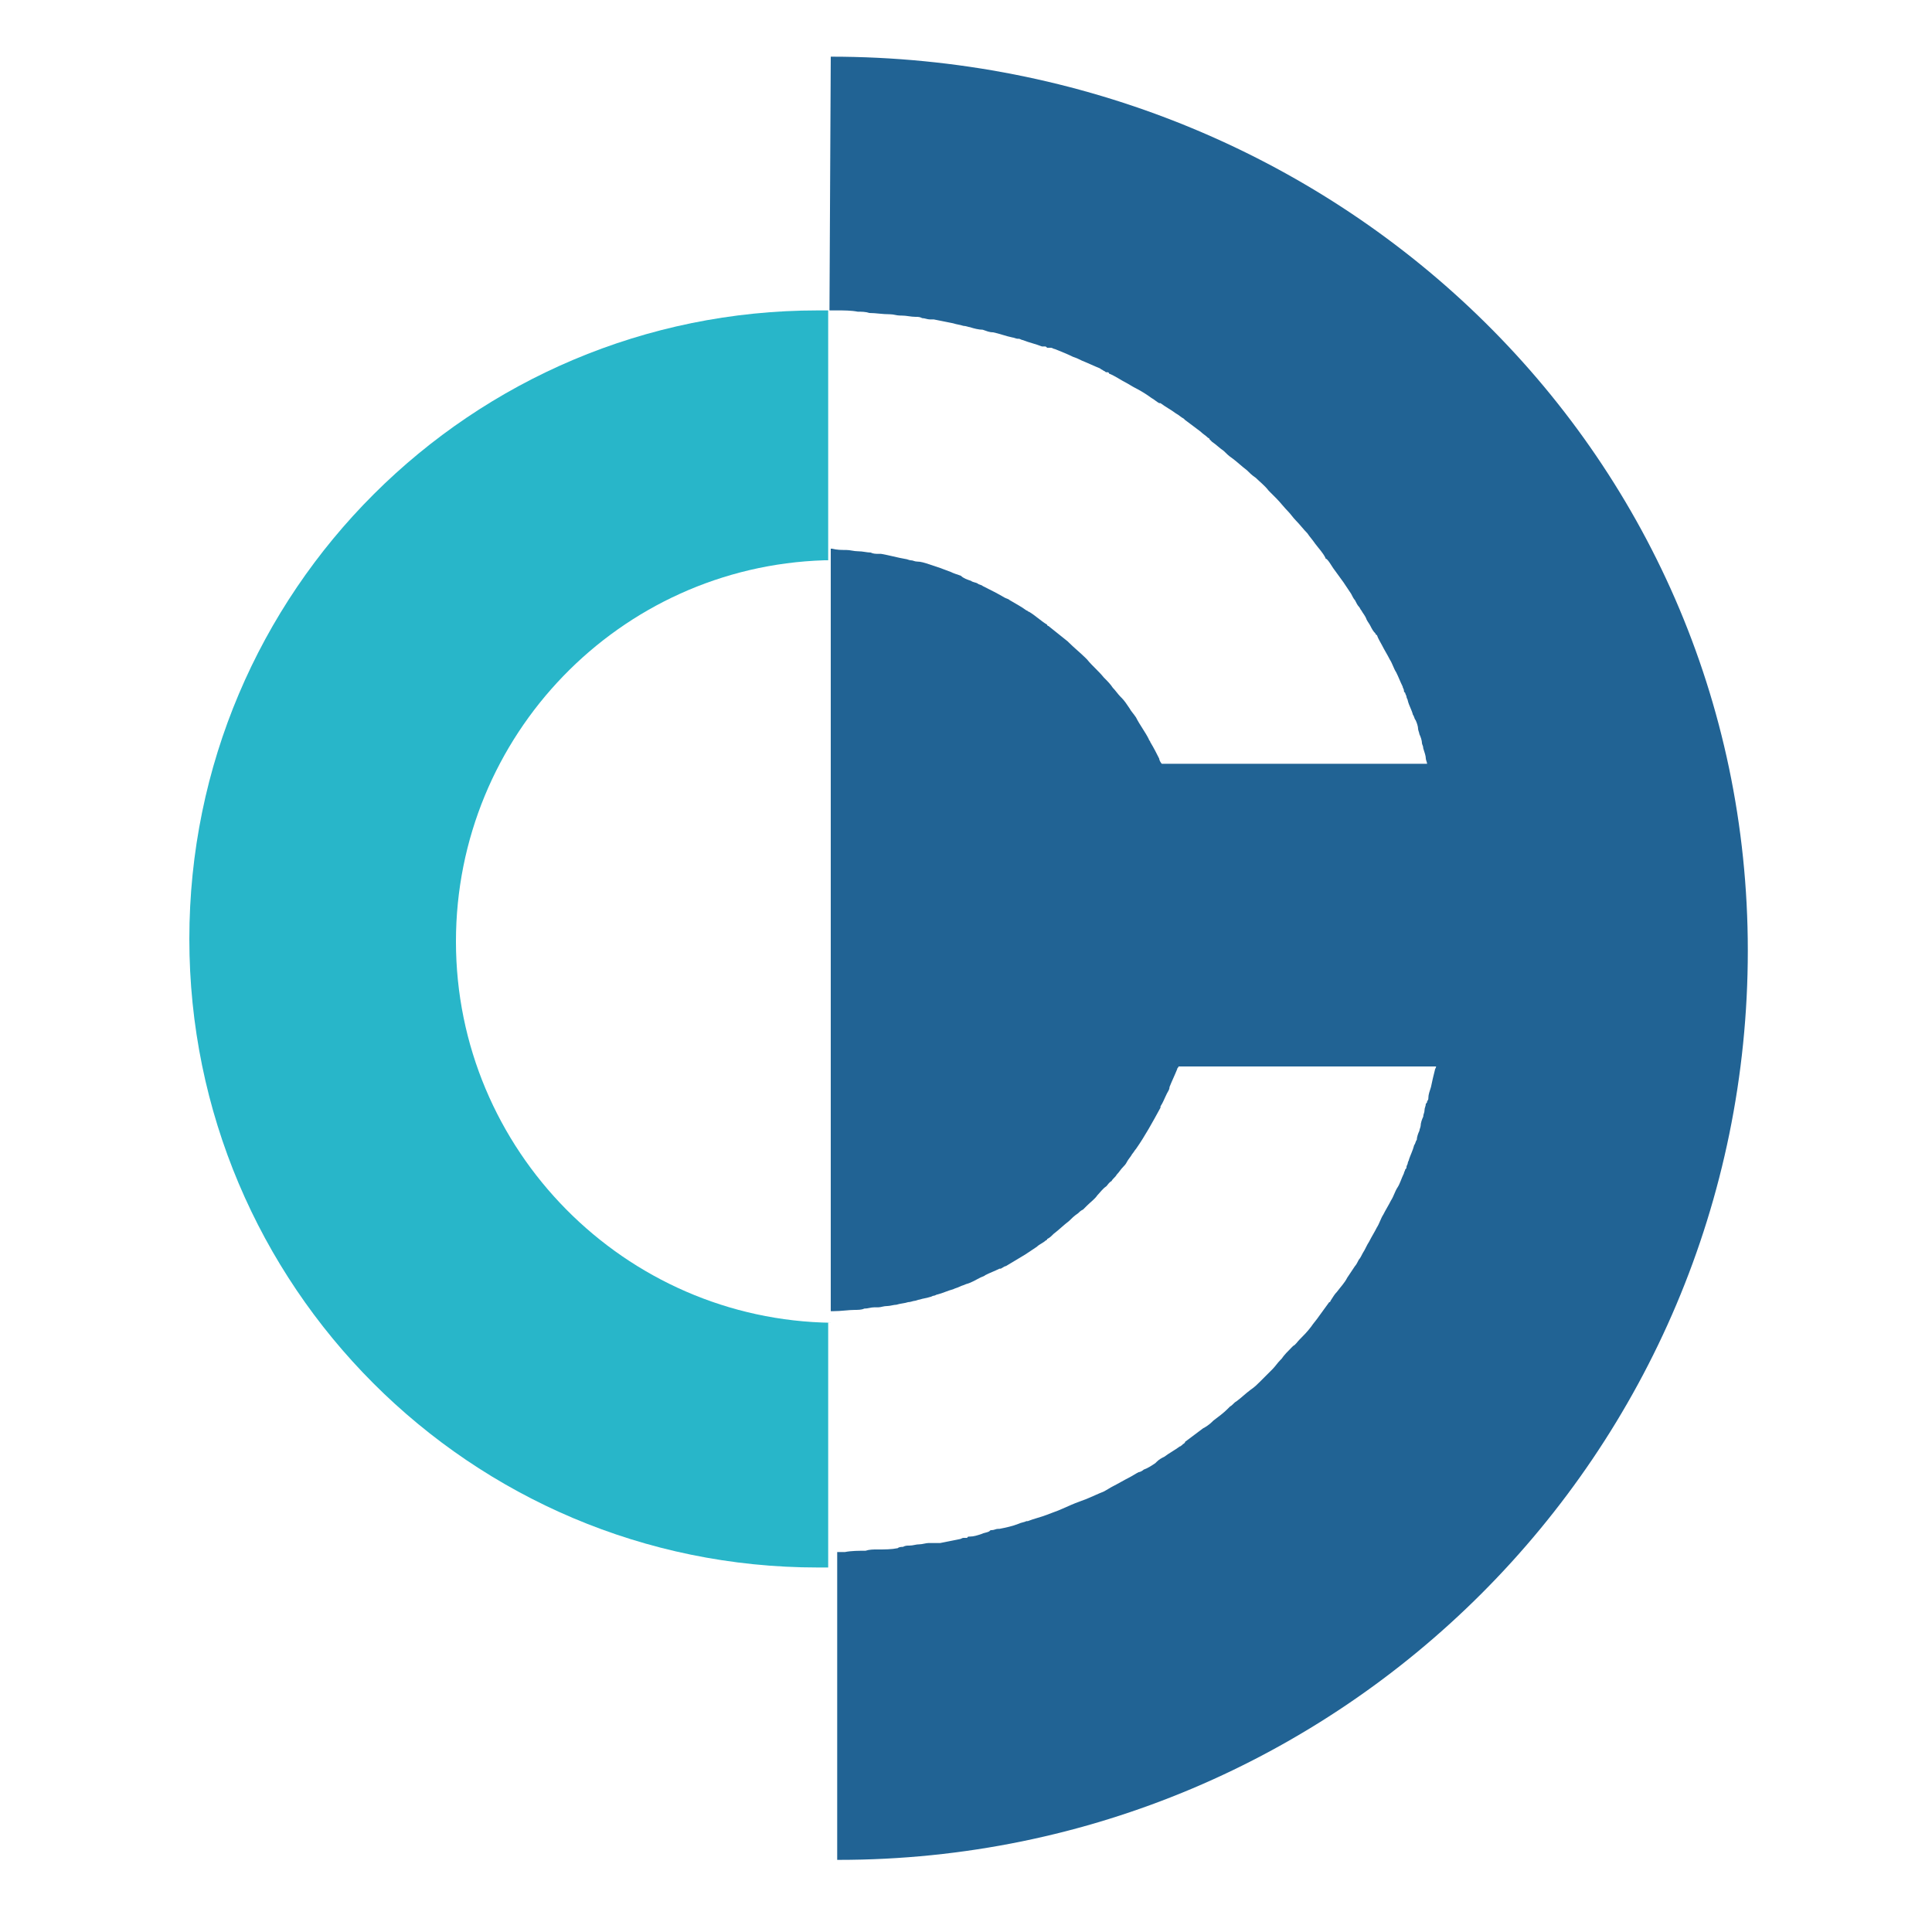 <svg xmlns="http://www.w3.org/2000/svg" version="1.1" xmlns:xlink="http://www.w3.org/1999/xlink" xmlns:svgjs="http://svgjs.dev/svgjs" width="150" height="150"><svg version="1.1" id="SvgjsSvg1015" xmlns="http://www.w3.org/2000/svg" xmlns:xlink="http://www.w3.org/1999/xlink" x="0px" y="0px" viewBox="0 0 150 150" style="enable-background:new 0 0 150 150;" xml:space="preserve">
<style type="text/css">
	.st0{clip-path:url(#SVGID_00000168082560932321672140000016106832345042681278_);}
	.st1{clip-path:url(#SVGID_00000054249956256051354070000001128195256983460000_);fill:#28B6C9;}
	.st2{clip-path:url(#SVGID_00000054249956256051354070000001128195256983460000_);fill:#216394;}
</style>
<g id="SvgjsG1014">
	<g>
		<defs>
			<rect id="SvgjsRect1013" x="14.9" y="4.4" width="120.3" height="141.2"></rect>
		</defs>
		<clipPath id="SvgjsClipPath1012">
			<use xlink:href="#SVGID_1_" style="overflow:visible;"></use>
		</clipPath>
		<g style="clip-path:url(#SVGID_00000176735416032823415040000009916246006917971114_);">
			<defs>
				<rect id="SvgjsRect1011" x="14.9" y="4.4" width="120.3" height="141.2"></rect>
			</defs>
			<clipPath id="SvgjsClipPath1010">
				<use xlink:href="#SVGID_00000127752209025881924480000006153984233309777844_" style="overflow:visible;"></use>
			</clipPath>
			<path style="clip-path:url(#SVGID_00000039841639907316832710000017124407937616616074_);fill:#28B6C9;" d="M64.4,102.7
				c0.1,0,0.1,0,0.2,0c-16.1-0.2-29.2-13.4-29.2-29.6c0-16,12.7-29.1,28.6-29.6v0c0.4,0,0.8,0,1.1,0c-0.3,0-0.5,0-0.8,0V24.1
				c0.2,0,0.4,0,0.6,0c-0.5,0-0.9,0-1.4,0c-26.9,0-48.8,21.8-48.8,48.8c0,26.9,21.8,48.8,48.8,48.8c0.3,0,0.5,0,0.8,0V102.7z"></path>
			<path style="clip-path:url(#SVGID_00000039841639907316832710000017124407937616616074_);fill:#216394;" d="M64.5,4.4
				C64.5,4.4,64.5,4.4,64.5,4.4l-0.1,19.7c0.2,0,0.4,0,0.6,0c0.5,0,1.1,0,1.6,0.1c0.3,0,0.6,0,0.9,0.1c0.5,0,1,0.1,1.6,0.1
				c0,0,0,0,0,0c0,0,0,0,0,0c0.3,0,0.5,0.1,0.8,0.1c0,0,0.1,0,0.1,0c0.4,0,0.7,0.1,1.1,0.1c0.2,0,0.3,0,0.5,0.1
				c0.2,0,0.4,0.1,0.6,0.1c0,0,0.1,0,0.1,0c0,0,0,0,0.1,0c0,0,0,0,0.1,0c0.5,0.1,1,0.2,1.5,0.3c0.3,0.1,0.5,0.1,0.8,0.2v0
				c0,0,0,0,0,0c0.2,0,0.4,0.1,0.5,0.1c0.3,0.1,0.7,0.2,1,0.2c0.3,0.1,0.5,0.2,0.8,0.2c0.5,0.1,1,0.3,1.5,0.4c0.1,0,0.3,0.1,0.4,0.1
				l0,0c0,0,0,0,0.1,0c0.1,0,0.2,0.1,0.3,0.1c0.5,0.2,1,0.3,1.5,0.5c0,0,0.1,0,0.1,0c0,0,0,0,0.1,0c0.1,0,0.1,0,0.2,0.1
				c0,0,0,0,0.1,0h0c0,0,0,0,0,0c0,0,0,0,0.1,0c0,0,0,0,0.1,0c0.1,0,0.2,0.1,0.3,0.1c0.5,0.2,1,0.4,1.4,0.6c0.3,0.1,0.5,0.2,0.7,0.3
				c0.5,0.2,0.9,0.4,1.4,0.6c0,0,0,0,0,0c0.1,0.1,0.2,0.1,0.3,0.2c0.1,0,0.1,0.1,0.2,0.1c0,0,0,0,0.1,0c0,0,0.1,0,0.1,0.1
				c0.5,0.2,0.9,0.5,1.3,0.7c0.2,0.1,0.5,0.3,0.7,0.4c0,0,0,0,0,0c0.4,0.2,0.9,0.5,1.3,0.8c0.2,0.1,0.4,0.3,0.6,0.4c0,0,0,0,0.1,0
				c0,0,0,0,0,0c0.4,0.3,0.8,0.5,1.2,0.8c0.2,0.1,0.4,0.3,0.6,0.4c0,0,0.1,0.1,0.1,0.1c0.4,0.3,0.8,0.6,1.2,0.9
				c0.2,0.2,0.4,0.3,0.6,0.5c0,0,0.1,0,0.1,0.1l0,0c0.1,0.1,0.1,0.1,0.2,0.2c0.3,0.2,0.6,0.5,0.9,0.7c0.2,0.2,0.4,0.4,0.7,0.6
				c0.4,0.3,0.7,0.6,1.1,0.9c0.2,0.2,0.4,0.4,0.7,0.6c0.3,0.3,0.7,0.6,1,1c0.2,0.2,0.3,0.3,0.5,0.5c0,0,0,0,0,0c0,0,0.1,0.1,0.1,0.1
				c0.3,0.3,0.6,0.7,0.9,1c0.2,0.2,0.4,0.5,0.6,0.7c0.3,0.3,0.6,0.7,0.9,1c0.2,0.3,0.4,0.5,0.6,0.8c0.3,0.4,0.6,0.7,0.8,1.1
				c0,0,0,0.1,0.1,0.1c0,0,0,0,0,0c0,0,0,0,0,0c0,0,0,0,0,0c0,0,0,0,0,0c0.2,0.2,0.3,0.4,0.5,0.7c0.3,0.4,0.5,0.7,0.8,1.1
				c0.2,0.3,0.4,0.6,0.6,0.9c0,0,0,0,0,0c0.1,0.2,0.2,0.4,0.3,0.5c0.1,0.2,0.2,0.4,0.3,0.5c0.1,0.1,0.1,0.2,0.2,0.3
				c0.1,0.2,0.3,0.4,0.4,0.7c0.1,0.2,0.2,0.3,0.3,0.5c0.1,0.2,0.2,0.4,0.4,0.6c0,0,0,0.1,0.1,0.1c0.1,0.3,0.3,0.6,0.4,0.8
				c0,0,0,0,0,0c0,0,0,0,0,0c0.2,0.4,0.4,0.7,0.6,1.1c0,0,0,0,0,0c0.2,0.3,0.3,0.7,0.5,1c0.2,0.4,0.3,0.7,0.5,1.1
				c0,0.1,0.1,0.2,0.1,0.3c0,0.1,0,0.1,0.1,0.2c0,0.1,0.1,0.2,0.1,0.3c0,0.1,0.1,0.2,0.1,0.3c0.1,0.4,0.3,0.7,0.4,1.1
				c0.1,0.1,0.1,0.3,0.2,0.4c0.1,0.2,0.2,0.5,0.2,0.7c0,0.1,0.1,0.3,0.1,0.4c0.1,0.2,0.2,0.5,0.2,0.7c0,0,0,0,0,0
				c0,0.1,0.1,0.2,0.1,0.4c0.1,0.3,0.2,0.6,0.2,0.8c0,0.1,0.1,0.3,0.1,0.4H90.2c-0.1-0.1-0.2-0.3-0.2-0.4c-0.2-0.4-0.4-0.8-0.7-1.3
				c0-0.1-0.1-0.1-0.1-0.2c-0.3-0.6-0.7-1.1-1-1.7c-0.2-0.3-0.4-0.5-0.5-0.7c-0.2-0.3-0.4-0.6-0.6-0.8c0,0,0,0-0.1-0.1
				c-0.2-0.2-0.4-0.5-0.6-0.7c-0.2-0.3-0.4-0.5-0.7-0.8c-0.4-0.5-0.9-0.9-1.3-1.4c0,0,0,0,0,0v0c0,0-0.1-0.1-0.1-0.1
				c-0.4-0.4-0.9-0.8-1.3-1.2c0,0,0,0,0,0c0,0-0.1-0.1-0.1-0.1c-0.5-0.4-1-0.8-1.5-1.2c0,0-0.1,0-0.1-0.1c0,0,0,0,0,0
				c-0.5-0.3-0.9-0.7-1.4-1c0,0,0,0,0,0c-0.1,0-0.1-0.1-0.2-0.1c-0.4-0.3-0.8-0.5-1.3-0.8c-0.1-0.1-0.2-0.1-0.4-0.2
				c-0.5-0.3-1.1-0.6-1.7-0.9c0,0,0,0,0,0l0,0c-0.1-0.1-0.3-0.1-0.4-0.2c-0.2-0.1-0.4-0.1-0.5-0.2c-0.3-0.1-0.6-0.2-0.8-0.4
				c-0.3-0.1-0.6-0.2-0.8-0.3c-0.3-0.1-0.5-0.2-0.8-0.3c-0.3-0.1-0.6-0.2-0.9-0.3c-0.3-0.1-0.6-0.2-0.9-0.2c-0.2,0-0.3-0.1-0.5-0.1
				c-0.1,0-0.3-0.1-0.4-0.1c-0.6-0.1-1.3-0.3-1.9-0.4c-0.1,0-0.2,0-0.2,0c-0.2,0-0.4,0-0.6-0.1c-0.3,0-0.6-0.1-1-0.1
				c-0.3,0-0.6-0.1-0.9-0.1c-0.4,0-0.7,0-1.1-0.1c0,0,0,0-0.1,0v0c0,0,0,0,0,0v59.2c0.1,0,0.2,0,0.2,0c0.6,0,1.2-0.1,1.7-0.1
				c0.2,0,0.5,0,0.7-0.1c0.3,0,0.5-0.1,0.8-0.1c0.1,0,0.2,0,0.3,0c0.2,0,0.4-0.1,0.7-0.1c0.2,0,0.5-0.1,0.7-0.1
				c0.3-0.1,0.6-0.1,0.9-0.2c0.2,0,0.4-0.1,0.5-0.1c0.1,0,0.3-0.1,0.4-0.1c0.3-0.1,0.5-0.1,0.8-0.2c0.1,0,0.2-0.1,0.3-0.1
				c0.1,0,0.2-0.1,0.3-0.1c0.4-0.1,0.8-0.3,1.2-0.4c0.2-0.1,0.3-0.1,0.5-0.2c0.2-0.1,0.3-0.1,0.5-0.2c0.4-0.1,0.7-0.3,1.1-0.5
				c0.2-0.1,0.3-0.1,0.4-0.2c0.4-0.2,0.7-0.3,1.1-0.5c0,0,0.1,0,0.1,0c0.2-0.1,0.3-0.2,0.4-0.2c0.5-0.3,1-0.6,1.5-0.9
				c0.3-0.2,0.6-0.4,0.9-0.6c0.2-0.2,0.5-0.3,0.7-0.5c0,0,0.1,0,0.1-0.1c0.2-0.1,0.3-0.2,0.5-0.4c0.4-0.3,0.8-0.7,1.2-1l0,0
				c0.2-0.2,0.4-0.4,0.7-0.6c0.1-0.1,0.2-0.2,0.4-0.3c0,0,0,0,0,0c0.1-0.1,0.2-0.2,0.3-0.3c0.3-0.3,0.6-0.5,0.8-0.8
				c0.2-0.2,0.4-0.5,0.7-0.7c0.1-0.1,0.2-0.3,0.4-0.4c0.1-0.2,0.3-0.3,0.4-0.5c0,0,0,0,0,0c0.2-0.2,0.3-0.4,0.5-0.6
				c0.1-0.1,0.2-0.2,0.3-0.4c0,0,0,0,0,0c0.1-0.2,0.3-0.4,0.4-0.6c0.1-0.1,0.2-0.3,0.3-0.4c0,0,0,0,0,0c0.7-1,1.3-2.1,1.9-3.2
				c0,0,0-0.1,0-0.1c0.2-0.3,0.3-0.6,0.5-1c0.1-0.2,0.2-0.3,0.2-0.5c0,0,0,0,0,0c0.2-0.5,0.4-0.9,0.6-1.4c0-0.1,0.1-0.1,0.1-0.2h20
				c0,0.1-0.1,0.2-0.1,0.3c0,0,0,0,0,0c0,0,0,0,0,0c-0.1,0.4-0.2,0.8-0.3,1.3c-0.1,0.3-0.2,0.6-0.2,0.8c0,0.1,0,0.2-0.1,0.3
				c0,0.1,0,0.1-0.1,0.2c0,0.2-0.1,0.3-0.1,0.5c0,0.2-0.1,0.3-0.1,0.5c0,0,0,0,0,0c-0.1,0.2-0.2,0.5-0.2,0.7c0,0.1-0.1,0.3-0.1,0.4
				c-0.1,0.2-0.2,0.5-0.2,0.7c-0.1,0.1-0.1,0.3-0.2,0.4c-0.1,0.4-0.3,0.8-0.4,1.1c0,0.1-0.1,0.2-0.1,0.3c0,0.1-0.1,0.2-0.1,0.3
				c0,0.1,0,0.1-0.1,0.2c0,0.1-0.1,0.2-0.1,0.3c-0.2,0.4-0.3,0.8-0.5,1.1c-0.2,0.3-0.3,0.7-0.5,1c-0.2,0.4-0.4,0.7-0.6,1.1
				c-0.2,0.3-0.3,0.7-0.5,1c-0.2,0.4-0.4,0.7-0.6,1.1c0,0,0,0,0,0c-0.2,0.3-0.3,0.6-0.5,0.9c-0.1,0.2-0.2,0.4-0.3,0.5
				c-0.1,0.2-0.2,0.4-0.3,0.5c0,0,0,0,0,0c-0.2,0.3-0.4,0.6-0.6,0.9c-0.2,0.4-0.5,0.7-0.8,1.1c-0.2,0.2-0.3,0.4-0.5,0.7c0,0,0,0,0,0
				c0,0,0,0,0,0c0,0,0,0,0,0c0,0,0,0,0,0c0,0,0,0.1-0.1,0.1c-0.3,0.4-0.5,0.7-0.8,1.1c-0.2,0.3-0.4,0.5-0.6,0.8
				c-0.3,0.4-0.6,0.7-0.9,1c-0.2,0.2-0.3,0.4-0.5,0.5c0,0,0,0,0,0c0,0-0.1,0.1-0.1,0.1c0,0,0,0,0,0c0,0,0,0,0,0
				c-0.3,0.3-0.6,0.6-0.8,0.9c0,0-0.1,0.1-0.1,0.1c-0.2,0.2-0.4,0.5-0.6,0.7c-0.3,0.3-0.7,0.7-1,1c-0.2,0.2-0.4,0.4-0.7,0.6
				c-0.4,0.3-0.7,0.6-1.1,0.9c-0.2,0.1-0.3,0.3-0.5,0.4c-0.1,0.1-0.1,0.1-0.2,0.2c-0.3,0.3-0.7,0.6-1.1,0.9c0,0,0,0-0.1,0.1
				c-0.2,0.2-0.5,0.4-0.7,0.5c-0.4,0.3-0.8,0.6-1.2,0.9c-0.1,0.1-0.2,0.1-0.2,0.2c0,0,0,0,0,0c0,0,0,0,0,0c0,0-0.1,0.1-0.1,0.1
				c0,0-0.1,0-0.1,0.1c-0.1,0-0.1,0.1-0.2,0.1c-0.4,0.3-0.8,0.5-1.2,0.8c-0.2,0.1-0.4,0.2-0.6,0.4c0,0-0.1,0.1-0.1,0.1c0,0,0,0,0,0
				c-0.3,0.2-0.6,0.4-0.9,0.5c-0.1,0.1-0.3,0.2-0.4,0.2c-0.2,0.1-0.5,0.3-0.7,0.4c-0.4,0.2-0.9,0.5-1.3,0.7
				c-0.2,0.1-0.5,0.3-0.7,0.4c-0.5,0.2-0.9,0.4-1.4,0.6c-0.3,0.1-0.5,0.2-0.8,0.3c-0.5,0.2-0.9,0.4-1.4,0.6
				c-0.3,0.1-0.5,0.2-0.8,0.3c-0.5,0.2-1,0.3-1.5,0.5c0,0-0.1,0-0.1,0c-0.2,0.1-0.4,0.1-0.6,0.2c0,0,0,0,0,0c-0.5,0.2-1,0.3-1.5,0.4
				c0,0-0.1,0-0.1,0c-0.2,0-0.3,0.1-0.5,0.1c-0.1,0-0.1,0-0.2,0.1c0,0,0,0,0,0c-0.2,0.1-0.4,0.1-0.6,0.2c-0.3,0.1-0.6,0.2-0.9,0.2
				c-0.1,0-0.2,0-0.2,0.1c0,0,0,0-0.1,0c-0.1,0-0.1,0-0.2,0c-0.1,0-0.2,0.1-0.3,0.1c-0.5,0.1-1,0.2-1.5,0.3c-0.1,0-0.1,0-0.2,0
				c0,0,0,0,0,0c-0.1,0-0.1,0-0.2,0c-0.1,0-0.1,0-0.2,0c-0.1,0-0.2,0-0.3,0c-0.2,0-0.5,0.1-0.7,0.1c-0.3,0-0.5,0.1-0.8,0.1
				c-0.2,0-0.3,0-0.5,0.1c-0.1,0-0.3,0-0.4,0.1c-0.5,0.1-1,0.1-1.6,0.1c-0.3,0-0.6,0-0.9,0.1c-0.5,0-1.1,0-1.6,0.1
				c-0.2,0-0.4,0-0.6,0v23.9c0,0,0.1,0,0.1,0c39,0,70.6-31.6,70.6-70.6S103.5,4.4,64.5,4.4"></path>
		</g>
	</g>
</g>
</svg><style>@media (prefers-color-scheme: light) { :root { filter: none; } }
@media (prefers-color-scheme: dark) { :root { filter: none; } }
</style></svg>